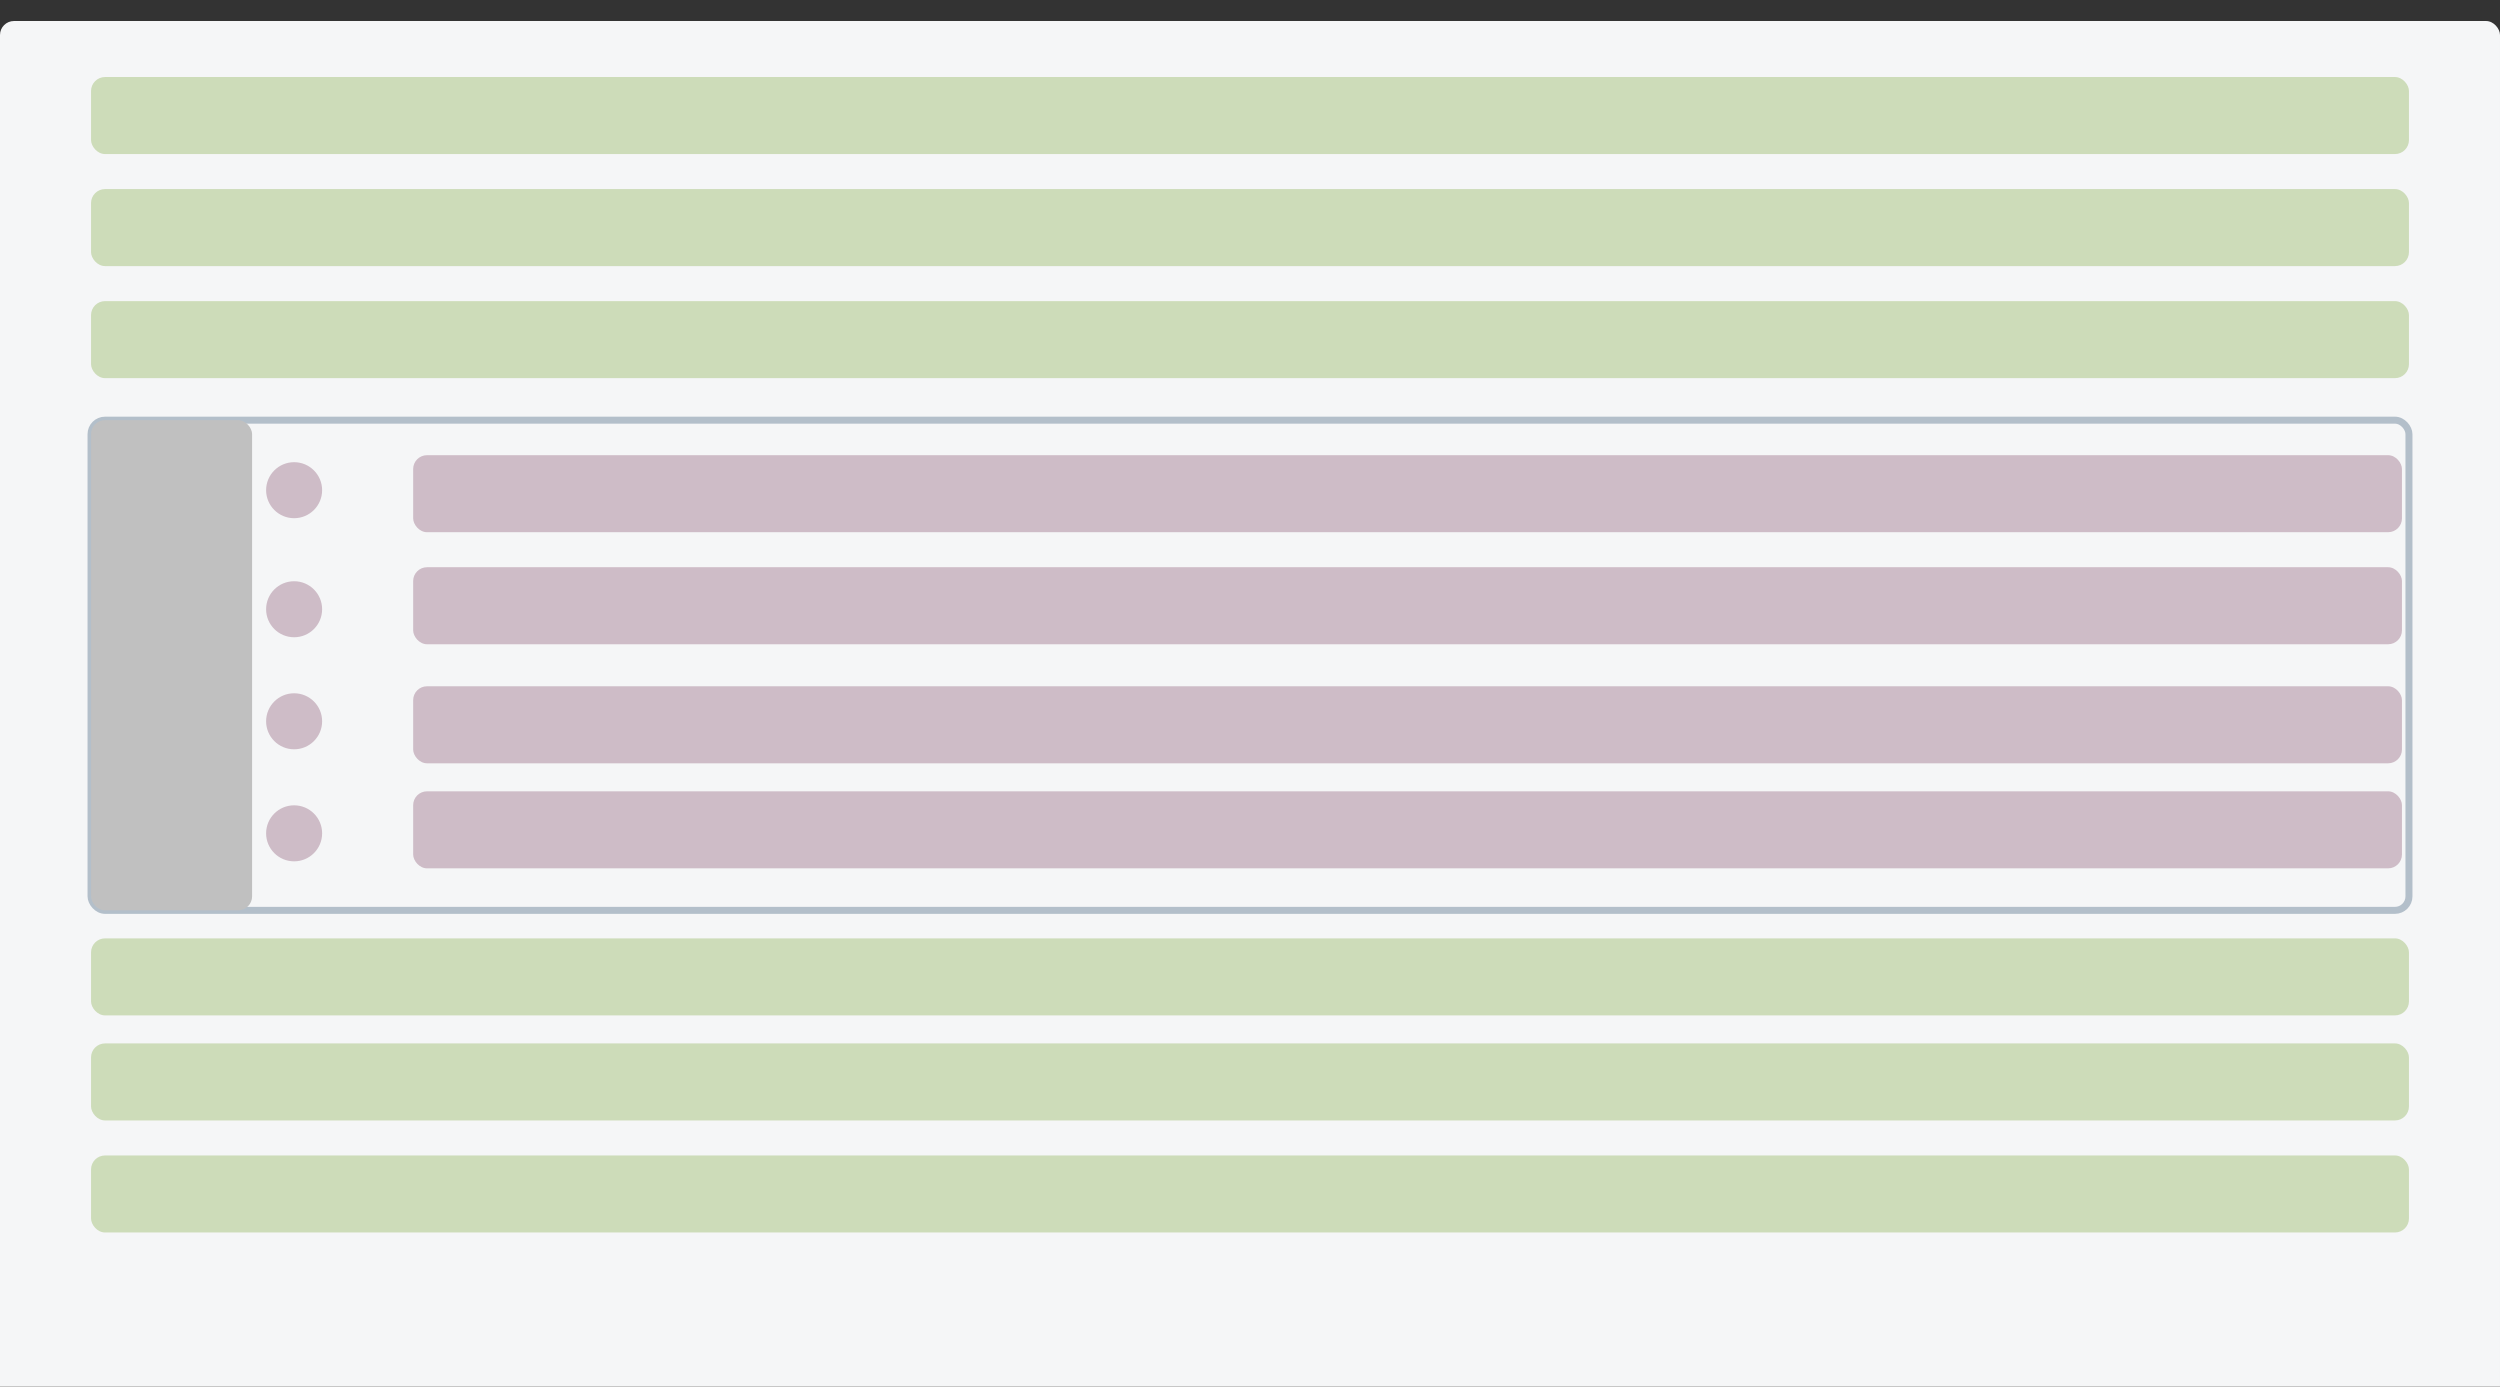 <?xml version="1.0" encoding="UTF-8"?><svg width="100%" height="100%" version="1.1" viewBox="0 0 357 198" xmlns:xlink="http://www.w3.org/1999/xlink" xmlns="http://www.w3.org/2000/svg"><rect x="0" y="0" width="357" height="198" fill="#333333" stroke="none"/><title>HTML ul li – eingezogene Position der Listenkugeln</title><rect width="357" height="198" rx="2" x="0" y="3" fill="#f5f6f7" /><rect width="331" height="11" rx="2" x="13" y="11" fill="#cddcb9" /><rect width="331" height="70" rx="2" x="13" y="60" fill="none" stroke="#b3bfca" /><rect width="23" height="70" rx="2" x="13" y="60" fill="silver" /><rect width="331" height="11" rx="2" x="13" y="27" fill="#cddcb9" /><rect width="331" height="11" rx="2" x="13" y="43" fill="#cddcb9" /><rect width="331" height="11" rx="2" x="13" y="134" fill="#cddcb9" /><rect width="331" height="11" rx="2" x="13" y="149" fill="#cddcb9" /><rect width="331" height="11" rx="2" x="13" y="165" fill="#cddcb9" /><rect width="284" height="11" rx="1.978" x="59" y="65" fill="#cebcc7" /><circle cx="42" cy="70" fill="#cebcc7" r="4" /><rect width="284" height="11" rx="1.978" x="59" y="81" fill="#cebcc7"  /><circle cx="42" cy="87" fill="#cebcc7" r="4" /><rect width="284" height="11" rx="1.978" x="59" y="98" fill="#cebcc7"  /><circle cx="42" cy="103" fill="#cebcc7" r="4" /><rect width="284" height="11" rx="1.978" x="59" y="113" fill="#cebcc7"  /><circle cx="42" cy="119" fill="#cebcc7" r="4" /></svg>